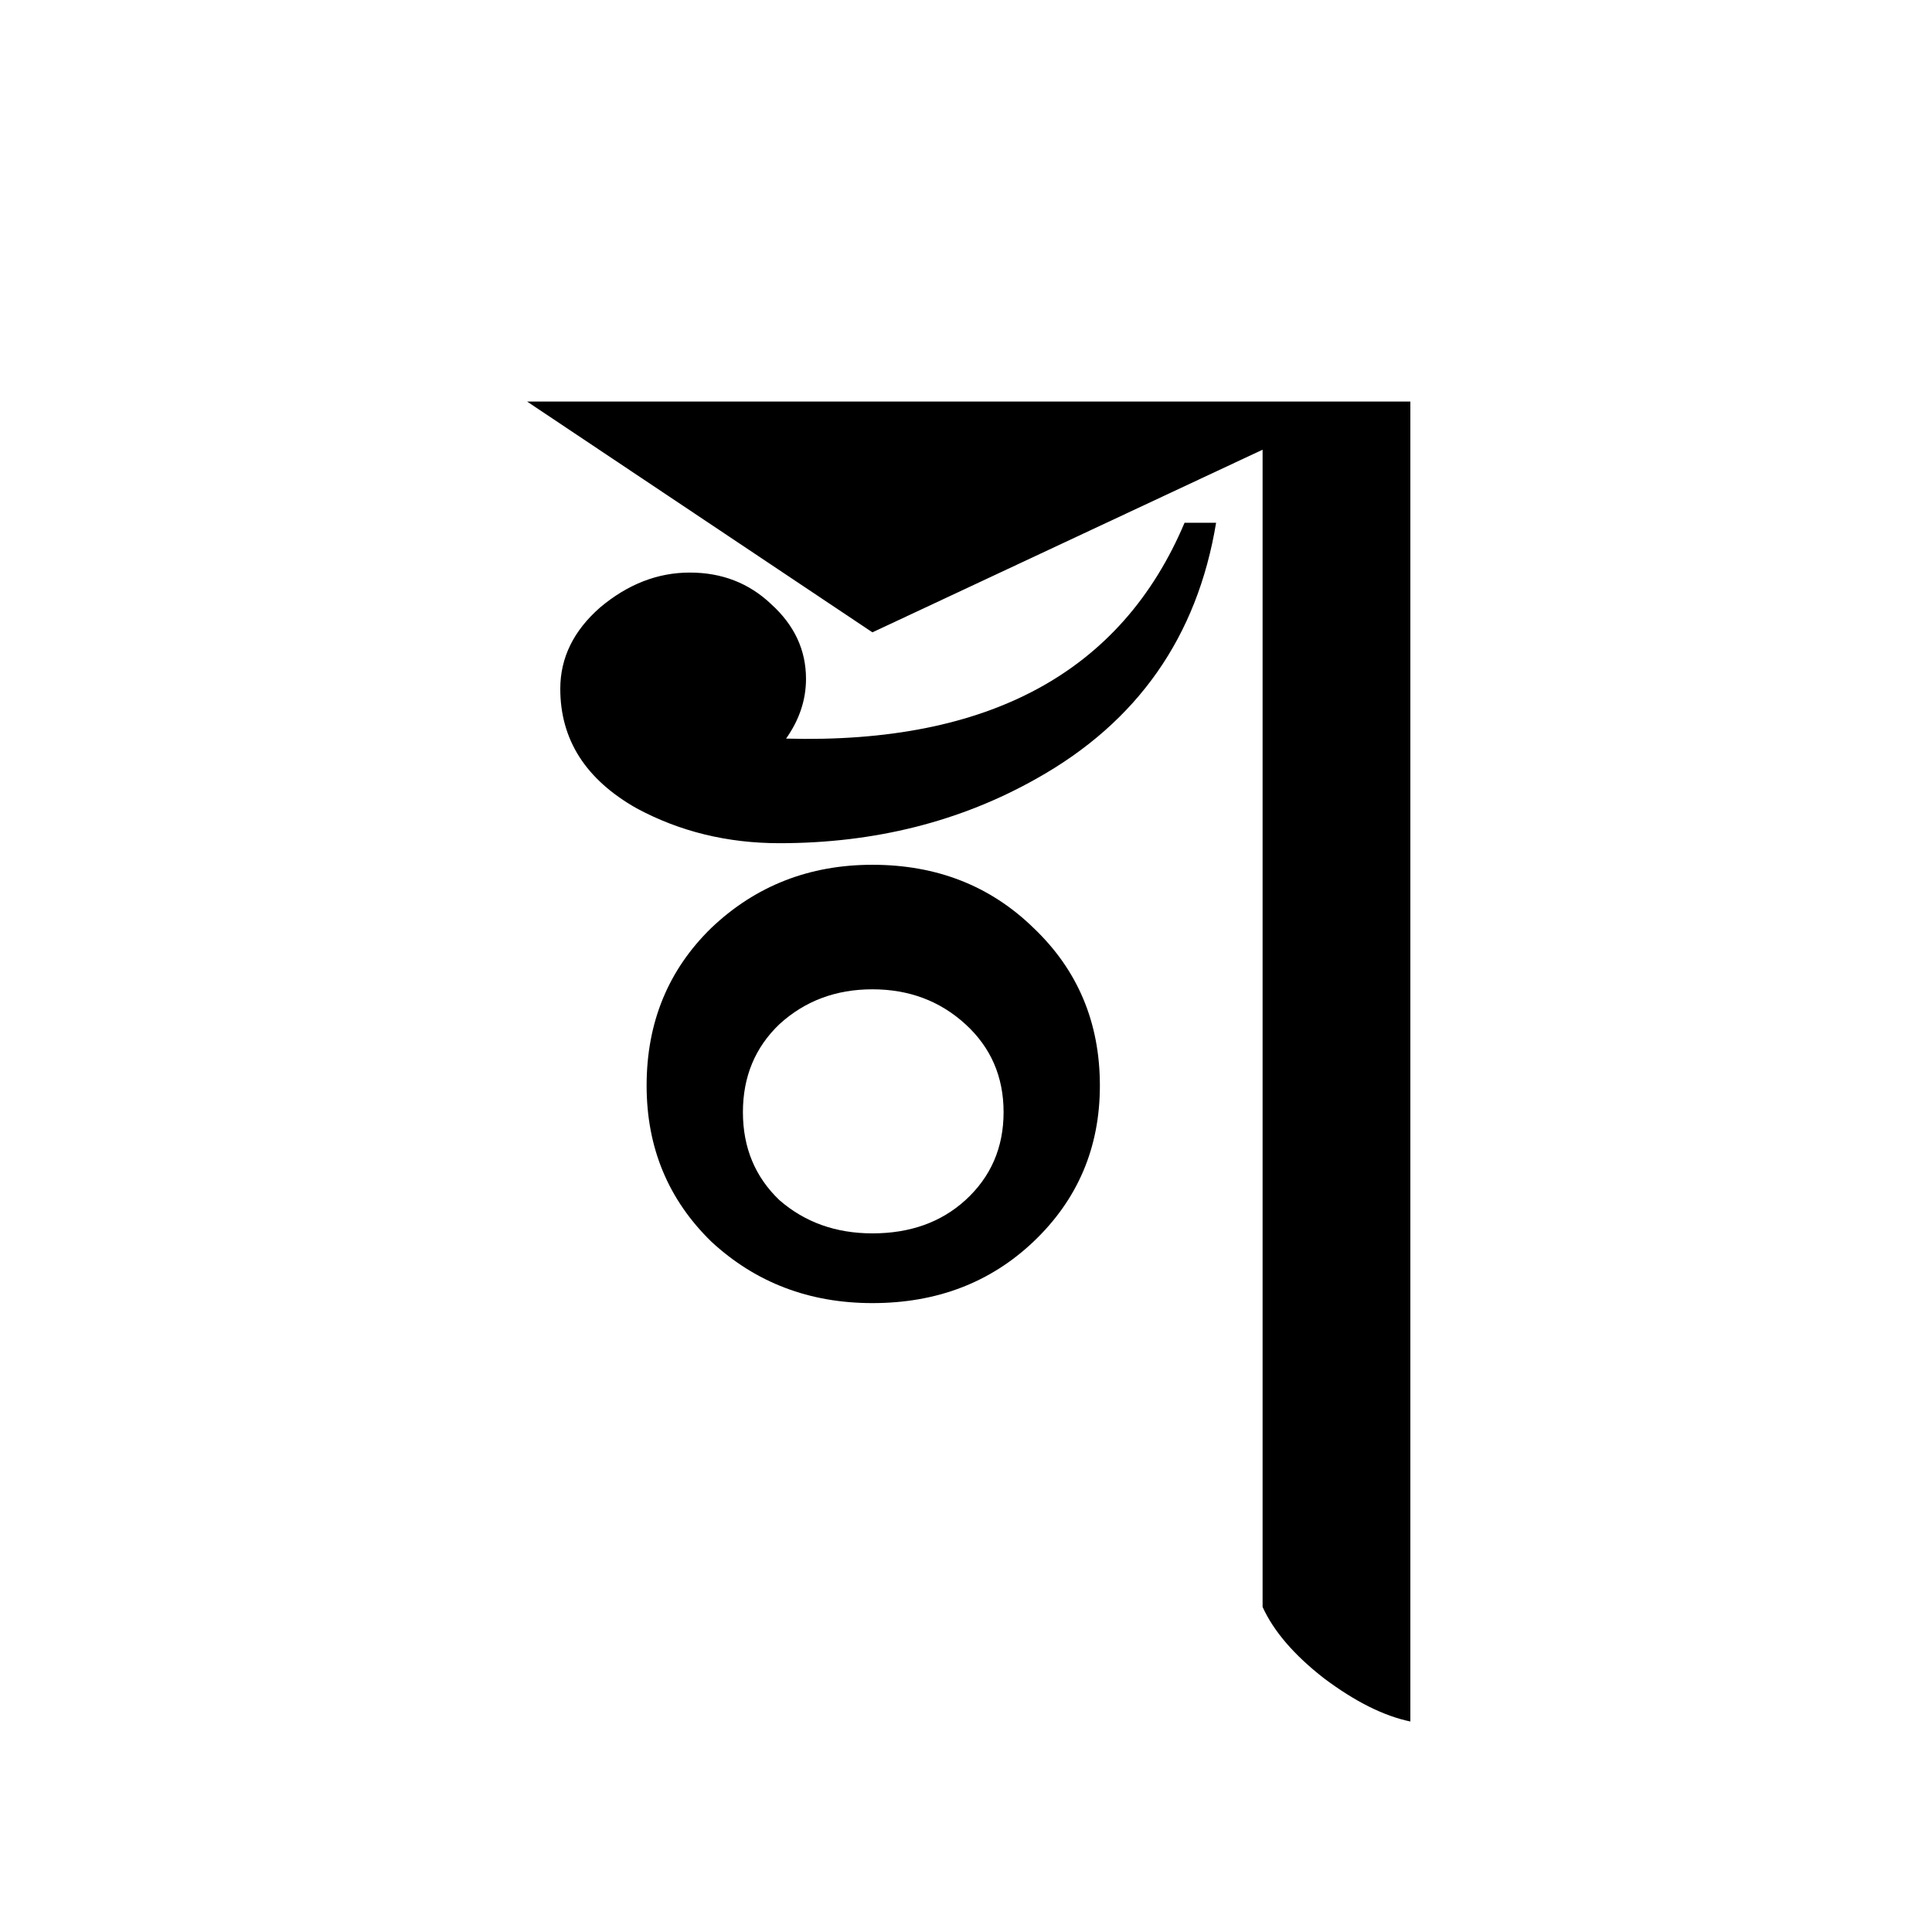 <?xml version="1.0" encoding="UTF-8" standalone="no"?>
<svg
   xmlns:dc="http://purl.org/dc/elements/1.1/"
   xmlns:cc="http://creativecommons.org/ns#"
   xmlns:rdf="http://www.w3.org/1999/02/22-rdf-syntax-ns#"
   xmlns:svg="http://www.w3.org/2000/svg"
   xmlns="http://www.w3.org/2000/svg"
   version="1.1"
   id="svg2"
   viewBox="0 0 64 64"
   height="64"
   width="64">
  <defs
     id="defs4" />
  <g
     transform="translate(0,-988.362)"
     id="layer1">
    <g
       id="text3336"
       style="font-style:normal;font-variant:normal;font-weight:normal;font-stretch:normal;font-size:60px;line-height:125%;font-family:Palatino;-inkscape-font-specification:Palatino;text-align:center;letter-spacing:0px;word-spacing:0px;writing-mode:lr-tb;text-anchor:middle;fill:#000000;fill-opacity:1;stroke:none;stroke-width:1px;stroke-linecap:butt;stroke-linejoin:miter;stroke-opacity:1">
      <path
         id="path4529"
         style="font-style:normal;font-variant:normal;font-weight:normal;font-stretch:normal;font-size:55px;font-family:'JG Soyombo';-inkscape-font-specification:'JG Soyombo'"
         d="m 40.285,1005.679 q -0.935,5.665 -5.94,8.47 -3.795,2.145 -8.525,2.145 -2.585,0 -4.73,-1.155 -2.53,-1.43 -2.53,-3.96 0,-1.54 1.32,-2.695 1.375,-1.155 2.97,-1.155 1.595,0 2.695,1.045 1.155,1.045 1.155,2.475 0,1.045 -0.66,1.98 10.065,0.275 13.2,-7.15 l 1.045,0 z m 6.435,39.71 q -1.32,-0.275 -2.86,-1.43 -1.485,-1.155 -2.035,-2.365 l 0,-38.335 -12.925,6.05 -11.44,-7.645 29.26,0 0,43.725 z m -10.285,-21.065 q 0,3.08 -2.2,5.17 -2.145,2.035 -5.335,2.035 -3.135,0 -5.335,-2.035 -2.145,-2.09 -2.145,-5.17 0,-3.135 2.145,-5.225 2.2,-2.09 5.335,-2.09 3.19,0 5.335,2.09 2.2,2.09 2.2,5.225 z m -3.19,0.88 q 0,-1.76 -1.265,-2.915 -1.265,-1.155 -3.08,-1.155 -1.815,0 -3.08,1.155 -1.21,1.155 -1.21,2.915 0,1.76 1.21,2.915 1.265,1.1 3.08,1.1 1.87,0 3.08,-1.1 1.265,-1.155 1.265,-2.915 z" />
    </g>
  </g>
</svg>
